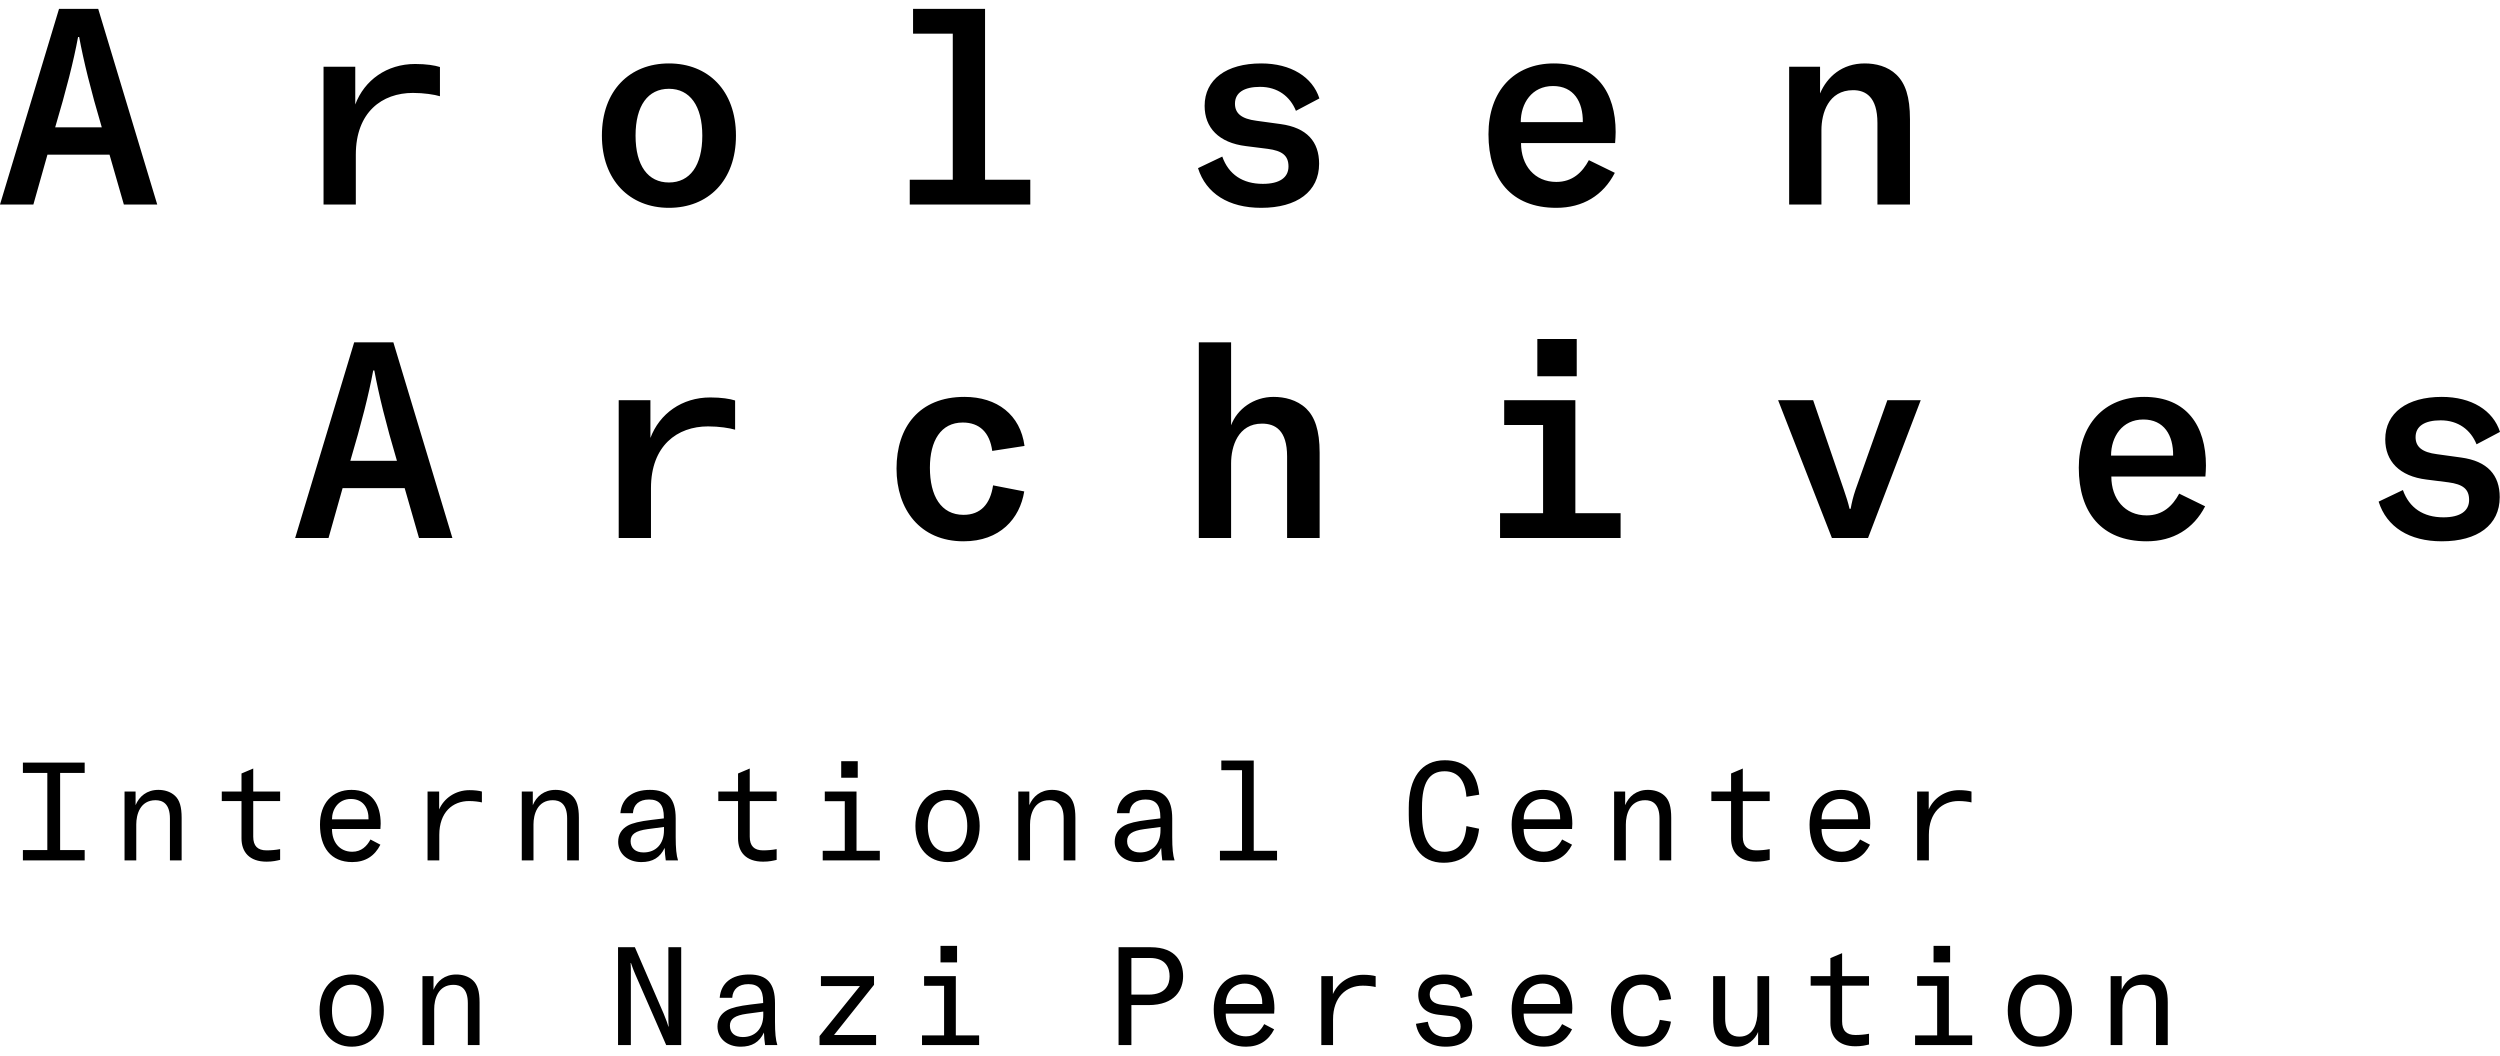 <svg xmlns="http://www.w3.org/2000/svg" fill="none" viewBox="0 0 180 76" height="76" width="180">
<g clip-path="url(#clip0_4612_805)">
<path fill="black" d="M27.637 72.763C27.637 71.186 26.713 70.164 25.323 70.164C23.933 70.164 23.009 71.186 23.009 72.763C23.009 74.321 23.933 75.362 25.323 75.362C26.713 75.362 27.637 74.341 27.637 72.763ZM26.743 72.763C26.743 73.934 26.217 74.628 25.323 74.628C24.43 74.628 23.903 73.934 23.903 72.763C23.903 71.592 24.43 70.898 25.323 70.898C26.217 70.898 26.743 71.602 26.743 72.763ZM32.851 70.164C33.258 70.164 33.715 70.273 34.052 70.59C34.38 70.898 34.529 71.374 34.529 72.178V75.243H33.684V72.228C33.684 71.147 33.148 70.908 32.652 70.908C31.53 70.908 31.262 71.95 31.262 72.654V75.243H30.417V70.283H31.212V71.265C31.47 70.64 32.016 70.164 32.851 70.164ZM47.786 72.991L45.711 68.2H44.499V75.243H45.422V69.945C45.422 69.737 45.422 69.529 45.403 69.34H45.432C45.432 69.34 45.581 69.787 45.75 70.174L47.965 75.243H49.047V68.2H48.123V73.16C48.123 73.418 48.123 73.676 48.143 73.914H48.123C48.083 73.765 47.975 73.438 47.786 72.991ZM55.085 75.243C55.045 74.966 55.015 74.638 55.005 74.341C54.678 75.035 54.142 75.362 53.327 75.362C52.344 75.362 51.658 74.757 51.658 73.904C51.658 73.388 51.897 72.991 52.354 72.734C52.682 72.555 53.218 72.426 54.042 72.326L54.946 72.218V72.128C54.946 71.245 54.618 70.858 53.883 70.858C53.178 70.858 52.761 71.216 52.721 71.841H51.818C51.907 70.779 52.682 70.164 53.943 70.164C55.224 70.164 55.8 70.799 55.8 72.228V73.567C55.8 74.361 55.849 74.877 55.968 75.243H55.085ZM54.956 72.833L53.774 72.991C52.91 73.11 52.553 73.359 52.553 73.854C52.553 74.361 52.9 74.668 53.486 74.668C54.379 74.668 54.956 74.053 54.956 73.081V72.833ZM59.007 74.599V75.243H63.078V74.52H60.05L62.93 70.908V70.283H59.107V70.997H61.917L59.007 74.599ZM67.716 69.291H68.908V68.101H67.716V69.291ZM66.385 75.243H70.497V74.549H68.819V70.283H66.535V70.978H67.974V74.549H66.385V75.243ZM82.672 72.367H81.46V75.243H80.537V68.2H82.841C84.737 68.2 85.184 69.35 85.184 70.283C85.184 71.216 84.648 72.367 82.672 72.367ZM82.791 68.974H81.46V71.613H82.691C83.953 71.613 84.211 70.868 84.211 70.293C84.211 69.718 83.973 68.974 82.791 68.974ZM91.758 72.605C91.758 71.255 91.172 70.164 89.653 70.164C88.262 70.164 87.389 71.147 87.389 72.665C87.389 74.291 88.154 75.362 89.712 75.362C90.646 75.362 91.321 74.936 91.739 74.112L91.023 73.736C90.775 74.212 90.368 74.618 89.712 74.618C88.789 74.618 88.252 73.914 88.252 72.981H91.739C91.748 72.852 91.758 72.723 91.758 72.605ZM90.884 72.287H88.252C88.252 71.563 88.709 70.819 89.613 70.819C90.507 70.819 90.904 71.493 90.884 72.287ZM98.153 70.184C98.511 70.184 98.839 70.224 99.047 70.283V71.067C98.849 71.017 98.481 70.968 98.124 70.968C96.932 70.968 95.979 71.781 95.979 73.399V75.243H95.135V70.283H95.969V71.573C96.307 70.789 97.121 70.184 98.153 70.184ZM104.092 75.362C105.303 75.362 105.999 74.788 105.999 73.844C105.999 73.061 105.611 72.545 104.628 72.436L103.834 72.347C103.218 72.278 102.94 72.019 102.94 71.592C102.94 71.116 103.327 70.849 103.982 70.849C104.658 70.849 105.065 71.265 105.174 71.86L106.008 71.672C105.899 70.76 105.135 70.164 104.003 70.164C102.831 70.164 102.115 70.729 102.115 71.632C102.115 72.396 102.582 72.952 103.565 73.061L104.37 73.15C104.906 73.21 105.164 73.428 105.164 73.924C105.164 74.391 104.797 74.668 104.132 74.668C103.397 74.668 102.93 74.291 102.801 73.567L101.947 73.715C102.125 74.777 102.91 75.362 104.092 75.362ZM113.188 72.981H109.703C109.703 73.914 110.239 74.618 111.163 74.618C111.818 74.618 112.225 74.212 112.473 73.736L113.188 74.112C112.771 74.936 112.096 75.362 111.163 75.362C109.603 75.362 108.839 74.291 108.839 72.665C108.839 71.147 109.713 70.164 111.103 70.164C112.622 70.164 113.208 71.255 113.208 72.605C113.208 72.723 113.198 72.852 113.188 72.981ZM111.063 70.819C110.16 70.819 109.703 71.563 109.703 72.287H112.334C112.354 71.493 111.957 70.819 111.063 70.819ZM118.273 75.362C119.504 75.362 120.149 74.569 120.309 73.557L119.504 73.428C119.385 74.182 118.998 74.618 118.273 74.618C117.329 74.618 116.863 73.854 116.863 72.723C116.863 71.632 117.329 70.898 118.242 70.898C118.948 70.898 119.365 71.305 119.455 72.039L120.318 71.94C120.199 70.799 119.405 70.164 118.302 70.164C116.743 70.164 115.988 71.255 115.988 72.734C115.988 74.222 116.763 75.362 118.273 75.362ZM125.075 75.362C124.619 75.362 124.152 75.254 123.804 74.926C123.487 74.618 123.347 74.152 123.347 73.349V70.283H124.211V73.319C124.211 74.4 124.727 74.638 125.244 74.638C126.287 74.638 126.535 73.597 126.535 72.873V70.283H127.379V75.243H126.584V74.301C126.395 74.797 125.81 75.362 125.075 75.362ZM130.368 70.968H131.788V73.656C131.788 74.638 132.354 75.333 133.595 75.333C134.033 75.333 134.311 75.264 134.569 75.204V74.43C134.261 74.49 133.913 74.52 133.586 74.52C132.95 74.52 132.632 74.202 132.632 73.537V70.968H134.569V70.283H132.632V68.627L131.788 68.983V70.283H130.368V70.968ZM139.216 69.291H140.408V68.101H139.216V69.291ZM137.886 75.243H141.997V74.549H140.318V70.283H138.034V70.978H139.475V74.549H137.886V75.243ZM146.872 75.362C145.482 75.362 144.558 74.321 144.558 72.763C144.558 71.186 145.482 70.164 146.872 70.164C148.263 70.164 149.186 71.186 149.186 72.763C149.186 74.341 148.263 75.362 146.872 75.362ZM146.872 70.898C145.979 70.898 145.453 71.592 145.453 72.763C145.453 73.934 145.979 74.628 146.872 74.628C147.766 74.628 148.293 73.934 148.293 72.763C148.293 71.602 147.766 70.898 146.872 70.898ZM152.761 71.265V70.283H151.967V75.243H152.811V72.654C152.811 71.95 153.079 70.908 154.201 70.908C154.698 70.908 155.234 71.147 155.234 72.228V75.243H156.078V72.178C156.078 71.374 155.929 70.898 155.602 70.59C155.264 70.273 154.807 70.164 154.4 70.164C153.566 70.164 153.02 70.64 152.761 71.265ZM4.329 55.651V61.206H6.097V61.95H1.649V61.206H3.407V55.651H1.649V54.907H6.097V55.651H4.329ZM9.762 57.972V56.99H8.967V61.95H9.811V59.361C9.811 58.657 10.079 57.615 11.202 57.615C11.699 57.615 12.235 57.853 12.235 58.935V61.95H13.078V58.885C13.078 58.081 12.93 57.605 12.602 57.298C12.264 56.98 11.807 56.871 11.4 56.871C10.567 56.871 10.02 57.347 9.762 57.972ZM15.968 56.99H17.388V55.691L18.233 55.333V56.99H20.169V57.675H18.233V60.245C18.233 60.909 18.55 61.226 19.186 61.226C19.513 61.226 19.861 61.197 20.169 61.137V61.911C19.91 61.971 19.633 62.04 19.196 62.04C17.955 62.04 17.388 61.345 17.388 60.363V57.675H15.968V56.99ZM27.409 59.312C27.409 57.962 26.823 56.871 25.303 56.871C23.913 56.871 23.039 57.854 23.039 59.371C23.039 60.998 23.803 62.07 25.363 62.07C26.296 62.07 26.971 61.643 27.388 60.819L26.673 60.443C26.425 60.919 26.018 61.326 25.363 61.326C24.439 61.326 23.903 60.621 23.903 59.688H27.388C27.398 59.559 27.409 59.43 27.409 59.312ZM26.534 58.994H23.903C23.903 58.27 24.36 57.526 25.263 57.526C26.157 57.526 26.555 58.201 26.534 58.994ZM33.804 56.891C34.161 56.891 34.489 56.931 34.697 56.99V57.774C34.498 57.725 34.131 57.675 33.774 57.675C32.583 57.675 31.629 58.488 31.629 60.106V61.95H30.784V56.99H31.619V58.28C31.956 57.496 32.77 56.891 33.804 56.891ZM38.362 57.972V56.99H37.568V61.95H38.411V59.361C38.411 58.657 38.679 57.615 39.801 57.615C40.298 57.615 40.834 57.853 40.834 58.935V61.95H41.679V58.885C41.679 58.081 41.529 57.605 41.202 57.298C40.864 56.98 40.408 56.871 40 56.871C39.166 56.871 38.62 57.347 38.362 57.972ZM47.935 61.95C47.895 61.673 47.865 61.345 47.855 61.048C47.528 61.742 46.992 62.07 46.177 62.07C45.194 62.07 44.508 61.465 44.508 60.611C44.508 60.095 44.747 59.698 45.204 59.441C45.532 59.262 46.068 59.133 46.892 59.034L47.796 58.925V58.835C47.796 57.952 47.468 57.565 46.733 57.565C46.028 57.565 45.611 57.923 45.571 58.548H44.668C44.757 57.486 45.532 56.871 46.793 56.871C48.074 56.871 48.65 57.506 48.65 58.935V60.274C48.65 61.068 48.7 61.584 48.818 61.95H47.935ZM47.806 59.54L46.624 59.698C45.76 59.818 45.403 60.066 45.403 60.561C45.403 61.068 45.75 61.376 46.336 61.376C47.229 61.376 47.806 60.76 47.806 59.788V59.54ZM51.718 57.675H53.139V60.363C53.139 61.345 53.704 62.04 54.946 62.04C55.382 62.04 55.661 61.971 55.919 61.911V61.137C55.611 61.197 55.264 61.226 54.936 61.226C54.3 61.226 53.982 60.909 53.982 60.245V57.675H55.919V56.99H53.982V55.333L53.139 55.691V56.99H51.718V57.675ZM60.567 55.998H61.758V54.807H60.567V55.998ZM59.236 61.95H63.347V61.256H61.669V56.99H59.385V57.685H60.824V61.256H59.236V61.95ZM68.223 62.07C66.832 62.07 65.909 61.028 65.909 59.47C65.909 57.893 66.832 56.871 68.223 56.871C69.613 56.871 70.537 57.893 70.537 59.47C70.537 61.048 69.613 62.07 68.223 62.07ZM68.223 57.605C67.329 57.605 66.803 58.3 66.803 59.47C66.803 60.641 67.329 61.336 68.223 61.336C69.117 61.336 69.643 60.641 69.643 59.47C69.643 58.309 69.117 57.605 68.223 57.605ZM74.112 57.972V56.99H73.317V61.95H74.162V59.361C74.162 58.657 74.43 57.615 75.552 57.615C76.048 57.615 76.584 57.853 76.584 58.935V61.95H77.428V58.885C77.428 58.081 77.28 57.605 76.952 57.298C76.614 56.98 76.157 56.871 75.751 56.871C74.916 56.871 74.37 57.347 74.112 57.972ZM83.684 61.95C83.645 61.673 83.615 61.345 83.605 61.048C83.277 61.742 82.741 62.07 81.927 62.07C80.944 62.07 80.259 61.465 80.259 60.611C80.259 60.095 80.497 59.698 80.954 59.441C81.281 59.262 81.818 59.133 82.642 59.034L83.545 58.925V58.835C83.545 57.952 83.218 57.565 82.483 57.565C81.778 57.565 81.361 57.923 81.322 58.548H80.418C80.507 57.486 81.281 56.871 82.543 56.871C83.823 56.871 84.4 57.506 84.4 58.935V60.274C84.4 61.068 84.449 61.584 84.569 61.95H83.684ZM83.555 59.54L82.373 59.698C81.509 59.818 81.152 60.066 81.152 60.561C81.152 61.068 81.5 61.376 82.086 61.376C82.98 61.376 83.555 60.76 83.555 59.788V59.54ZM87.836 61.95H91.947V61.256H90.269V54.758H87.935V55.452H89.425V61.256H87.836V61.95ZM101.431 58.687V58.17C101.431 56.018 102.335 54.738 104.022 54.738C105.492 54.738 106.326 55.542 106.505 57.218L105.581 57.367C105.502 56.216 104.986 55.531 104.013 55.531C102.91 55.531 102.384 56.336 102.384 58.121V58.627C102.384 60.413 102.95 61.326 104.013 61.326C104.996 61.326 105.502 60.641 105.581 59.48L106.495 59.669C106.346 61.058 105.571 62.119 103.943 62.119C102.264 62.119 101.431 60.84 101.431 58.687ZM113.208 59.312C113.208 57.962 112.622 56.871 111.103 56.871C109.713 56.871 108.839 57.854 108.839 59.371C108.839 60.998 109.603 62.07 111.163 62.07C112.096 62.07 112.771 61.643 113.188 60.819L112.473 60.443C112.225 60.919 111.818 61.326 111.163 61.326C110.239 61.326 109.703 60.621 109.703 59.688H113.188C113.198 59.559 113.208 59.43 113.208 59.312ZM112.334 58.994H109.703C109.703 58.27 110.16 57.526 111.063 57.526C111.957 57.526 112.354 58.201 112.334 58.994ZM118.65 56.871C119.057 56.871 119.514 56.98 119.852 57.298C120.18 57.605 120.328 58.081 120.328 58.885V61.95H119.484V58.935C119.484 57.853 118.948 57.615 118.452 57.615C117.329 57.615 117.061 58.657 117.061 59.361V61.95H116.217V56.99H117.012V57.972C117.27 57.347 117.816 56.871 118.65 56.871ZM123.218 57.675H124.638V60.363C124.638 61.345 125.204 62.04 126.445 62.04C126.883 62.04 127.16 61.971 127.419 61.911V61.137C127.111 61.197 126.763 61.226 126.435 61.226C125.8 61.226 125.482 60.909 125.482 60.245V57.675H127.419V56.99H125.482V55.333L124.638 55.691V56.99H123.218V57.675ZM134.638 59.688H131.152C131.152 60.621 131.689 61.326 132.612 61.326C133.268 61.326 133.675 60.919 133.923 60.443L134.638 60.819C134.221 61.643 133.546 62.07 132.612 62.07C131.053 62.07 130.288 60.998 130.288 59.371C130.288 57.854 131.162 56.871 132.552 56.871C134.072 56.871 134.658 57.962 134.658 59.312C134.658 59.43 134.648 59.559 134.638 59.688ZM132.513 57.526C131.609 57.526 131.152 58.27 131.152 58.994H133.784C133.804 58.201 133.407 57.526 132.513 57.526ZM138.869 58.28V56.99H138.034V61.95H138.879V60.106C138.879 58.488 139.832 57.675 141.023 57.675C141.381 57.675 141.748 57.725 141.947 57.774V56.99C141.739 56.931 141.411 56.891 141.053 56.891C140.021 56.891 139.206 57.496 138.869 58.28ZM110.688 27.089H113.525V24.41H110.688V27.089ZM108.004 38.735H116.683V36.95H113.426V28.814H108.302V30.6H111.102V36.95H108.004V38.735ZM7.885 11.135H3.416L2.403 14.726H0L4.25 0.638H7.071L11.321 14.726H8.918L7.885 11.135ZM3.972 9.17H7.329C6.535 6.492 6.018 4.388 5.7 2.662H5.621C5.303 4.388 4.767 6.492 3.972 9.17ZM30.168 38.736H32.572L28.322 24.648H25.501L21.251 38.736H23.654L24.667 35.145H29.136L30.168 38.736ZM26.872 26.672H26.951C27.269 28.398 27.785 30.501 28.58 33.18H25.223C26.018 30.501 26.554 28.398 26.872 26.672ZM51.14 28.616C51.954 28.616 52.55 28.715 52.928 28.834V30.938C52.531 30.819 51.776 30.7 50.982 30.7C48.757 30.7 46.87 32.089 46.87 35.144V38.735H44.547V28.815H46.83V31.533C47.486 29.787 49.094 28.616 51.14 28.616ZM69.375 38.974C71.997 38.974 73.428 37.347 73.745 35.383L71.501 34.946C71.302 36.295 70.607 37.069 69.375 37.069C67.747 37.069 66.953 35.7 66.953 33.676C66.953 31.732 67.747 30.422 69.316 30.422C70.528 30.422 71.262 31.136 71.441 32.466L73.765 32.108C73.467 29.867 71.799 28.576 69.435 28.576C66.178 28.576 64.55 30.759 64.55 33.736C64.55 36.672 66.237 38.974 69.375 38.974ZM91.698 28.576C92.472 28.576 93.366 28.775 94.042 29.41C94.657 30.006 95.014 30.958 95.014 32.605V38.735H92.671V32.863C92.671 30.977 91.817 30.501 90.864 30.501C89.136 30.501 88.639 32.148 88.639 33.358V38.735H86.315V24.648H88.639V30.62C89.076 29.449 90.268 28.576 91.698 28.576ZM131.897 38.735H134.499L138.292 28.815H135.889L133.604 35.244C133.426 35.76 133.326 36.196 133.247 36.633H133.168C133.068 36.196 132.929 35.76 132.75 35.244L130.546 28.815H128.024L131.897 38.735ZM158.788 34.311H152.016C152.016 35.918 152.989 37.109 154.558 37.109C155.71 37.109 156.425 36.434 156.902 35.541L158.769 36.454C157.934 38.081 156.465 38.974 154.558 38.974C151.301 38.974 149.673 36.891 149.673 33.676C149.673 30.58 151.499 28.576 154.38 28.576C157.458 28.576 158.828 30.68 158.828 33.517C158.828 33.776 158.809 34.053 158.788 34.311ZM154.32 30.204C152.791 30.204 151.996 31.454 151.996 32.803H156.465C156.484 31.335 155.809 30.204 154.32 30.204ZM175.809 38.974C178.391 38.974 179.98 37.803 179.98 35.799C179.98 34.212 179.107 33.2 177.2 32.942L175.472 32.703C174.379 32.565 173.922 32.168 173.922 31.474C173.922 30.68 174.578 30.264 175.73 30.264C177.001 30.264 177.895 30.958 178.312 31.99L180 31.096C179.504 29.549 177.954 28.576 175.809 28.576C173.307 28.576 171.738 29.727 171.738 31.632C171.738 33.2 172.751 34.291 174.717 34.529L176.286 34.728C177.319 34.867 177.776 35.204 177.776 35.997C177.776 36.791 177.14 37.248 175.929 37.248C174.479 37.248 173.466 36.573 173.009 35.283L171.261 36.117C171.837 37.943 173.466 38.974 175.809 38.974ZM29.889 4.607C30.703 4.607 31.299 4.706 31.676 4.825V6.929C31.279 6.809 30.524 6.69 29.73 6.69C27.505 6.69 25.619 8.079 25.619 11.135V14.727H23.295V4.805H25.579V7.524C26.234 5.778 27.844 4.607 29.889 4.607ZM52.989 9.766C52.989 6.512 50.983 4.567 48.163 4.567C45.343 4.567 43.337 6.512 43.337 9.766C43.337 12.98 45.343 14.964 48.163 14.964C50.983 14.964 52.989 13.02 52.989 9.766ZM50.566 9.766C50.566 11.928 49.672 13.139 48.163 13.139C46.654 13.139 45.76 11.928 45.76 9.766C45.76 7.603 46.654 6.393 48.163 6.393C49.672 6.393 50.566 7.623 50.566 9.766ZM65.502 12.941H68.6V2.424H65.74V0.639H70.924V12.941H74.181V14.727H65.502V12.941ZM90.805 14.964C93.387 14.964 94.976 13.794 94.976 11.79C94.976 10.202 94.101 9.19 92.195 8.932L90.467 8.695C89.375 8.555 88.918 8.158 88.918 7.464C88.918 6.67 89.573 6.254 90.725 6.254C91.997 6.254 92.89 6.948 93.307 7.98L94.996 7.087C94.499 5.54 92.95 4.567 90.805 4.567C88.302 4.567 86.733 5.718 86.733 7.623C86.733 9.19 87.746 10.282 89.712 10.52L91.282 10.718C92.314 10.857 92.771 11.194 92.771 11.988C92.771 12.782 92.136 13.238 90.924 13.238C89.474 13.238 88.461 12.564 88.004 11.274L86.257 12.107C86.833 13.933 88.461 14.964 90.805 14.964ZM116.287 10.302H109.514C109.514 11.909 110.487 13.099 112.056 13.099C113.208 13.099 113.923 12.425 114.399 11.531L116.267 12.444C115.432 14.072 113.963 14.964 112.056 14.964C108.799 14.964 107.17 12.881 107.17 9.666C107.17 6.572 108.997 4.567 111.877 4.567C114.956 4.567 116.327 6.67 116.327 9.508C116.327 9.766 116.306 10.044 116.287 10.302ZM111.817 6.194C110.288 6.194 109.494 7.445 109.494 8.794H113.963C113.982 7.325 113.307 6.194 111.817 6.194ZM131.044 6.73V4.805H128.819V14.727H131.143V9.369C131.143 8.158 131.639 6.492 133.426 6.492C134.32 6.492 135.175 6.968 135.175 8.853V14.727H137.518V8.595C137.518 6.948 137.18 5.996 136.545 5.381C135.909 4.765 135.036 4.567 134.261 4.567C132.633 4.567 131.559 5.52 131.044 6.73Z" clip-rule="evenodd" fill-rule="evenodd"></path>
</g>
<defs>
<clipPath id="clip0_4612_805">
<rect transform="translate(0 0.638)" fill="white" height="74.725" width="180"></rect>
</clipPath>
</defs>
</svg>
